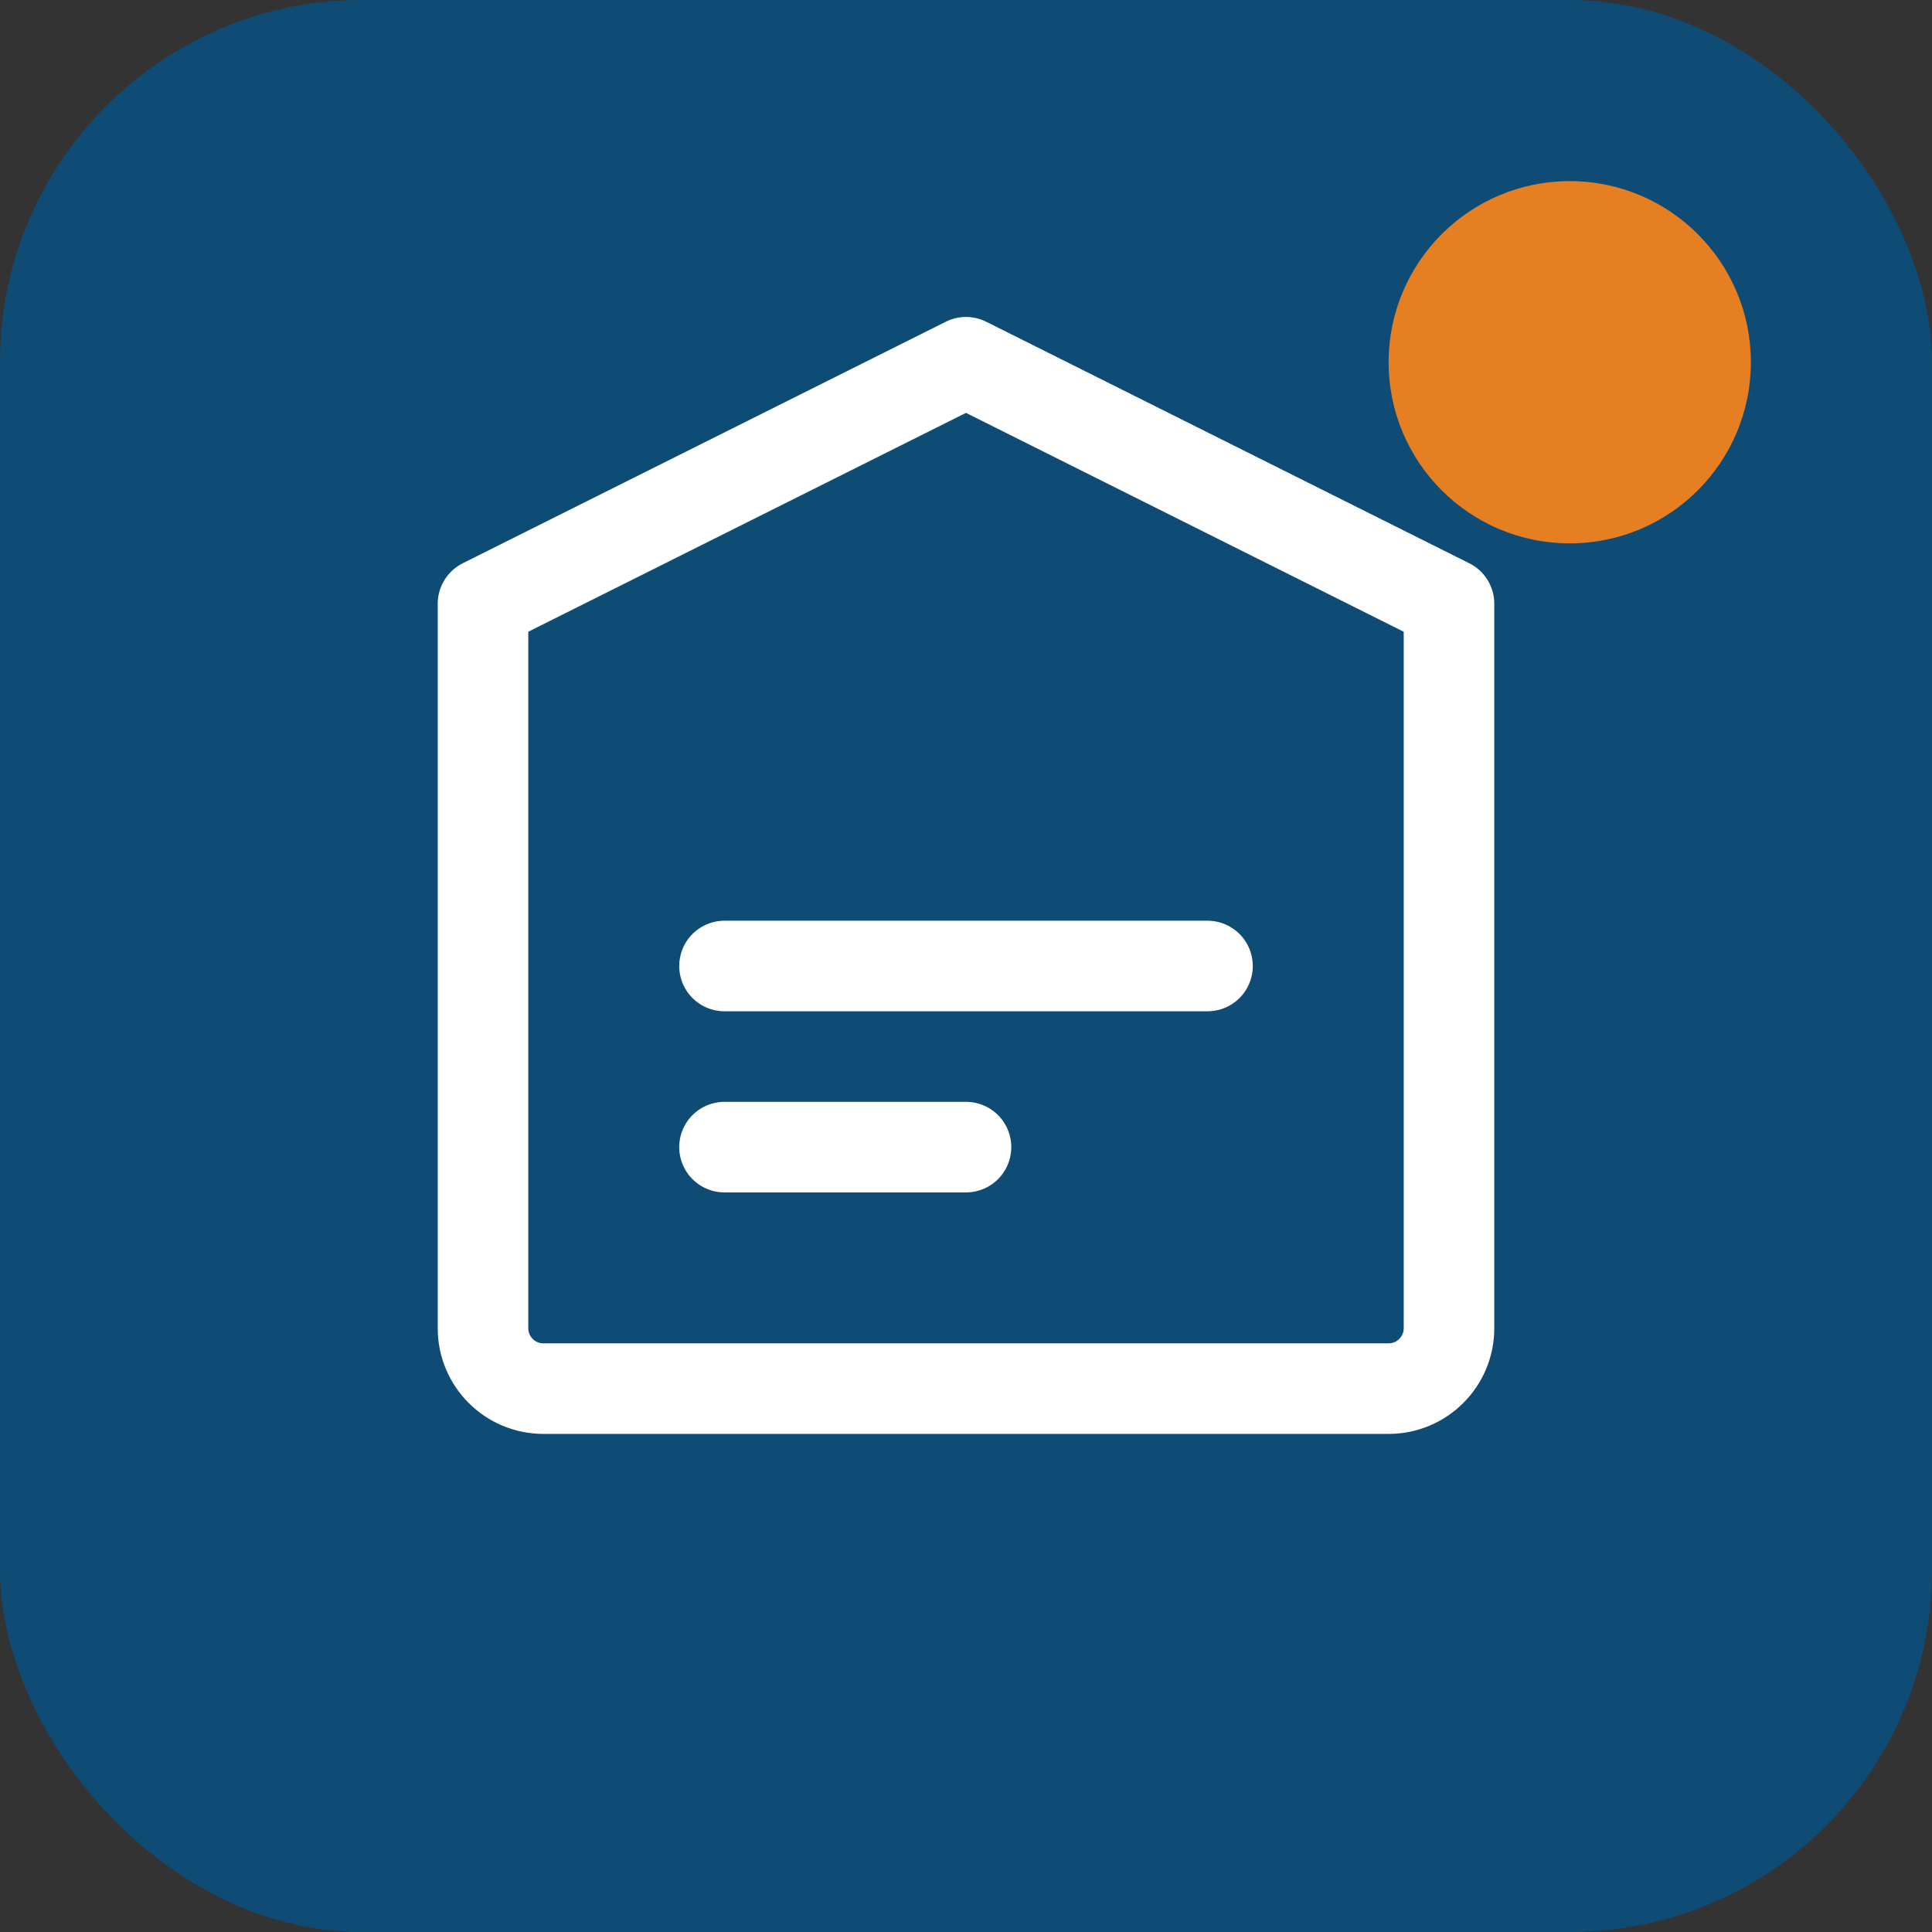 <svg width="32" height="32" viewBox="0 0 32 32" fill="none" xmlns="http://www.w3.org/2000/svg">
  <rect x="0" y="0" width="32" height="32" fill="#333333" stroke="none"/>
  <rect width="32" height="32" rx="6" fill="#0F4C75"/>
  <path d="M8 10L16 6L24 10V22C24 22.552 23.552 23 23 23H9C8.448 23 8 22.552 8 22V10Z" stroke="white" stroke-width="1.5" stroke-linecap="round" stroke-linejoin="round"/>
  <path d="M12 16H20" stroke="white" stroke-width="1.5" stroke-linecap="round"/>
  <path d="M12 19H16" stroke="white" stroke-width="1.5" stroke-linecap="round"/>
  <circle cx="26" cy="6" r="3" fill="#E67E22"/>
</svg>
